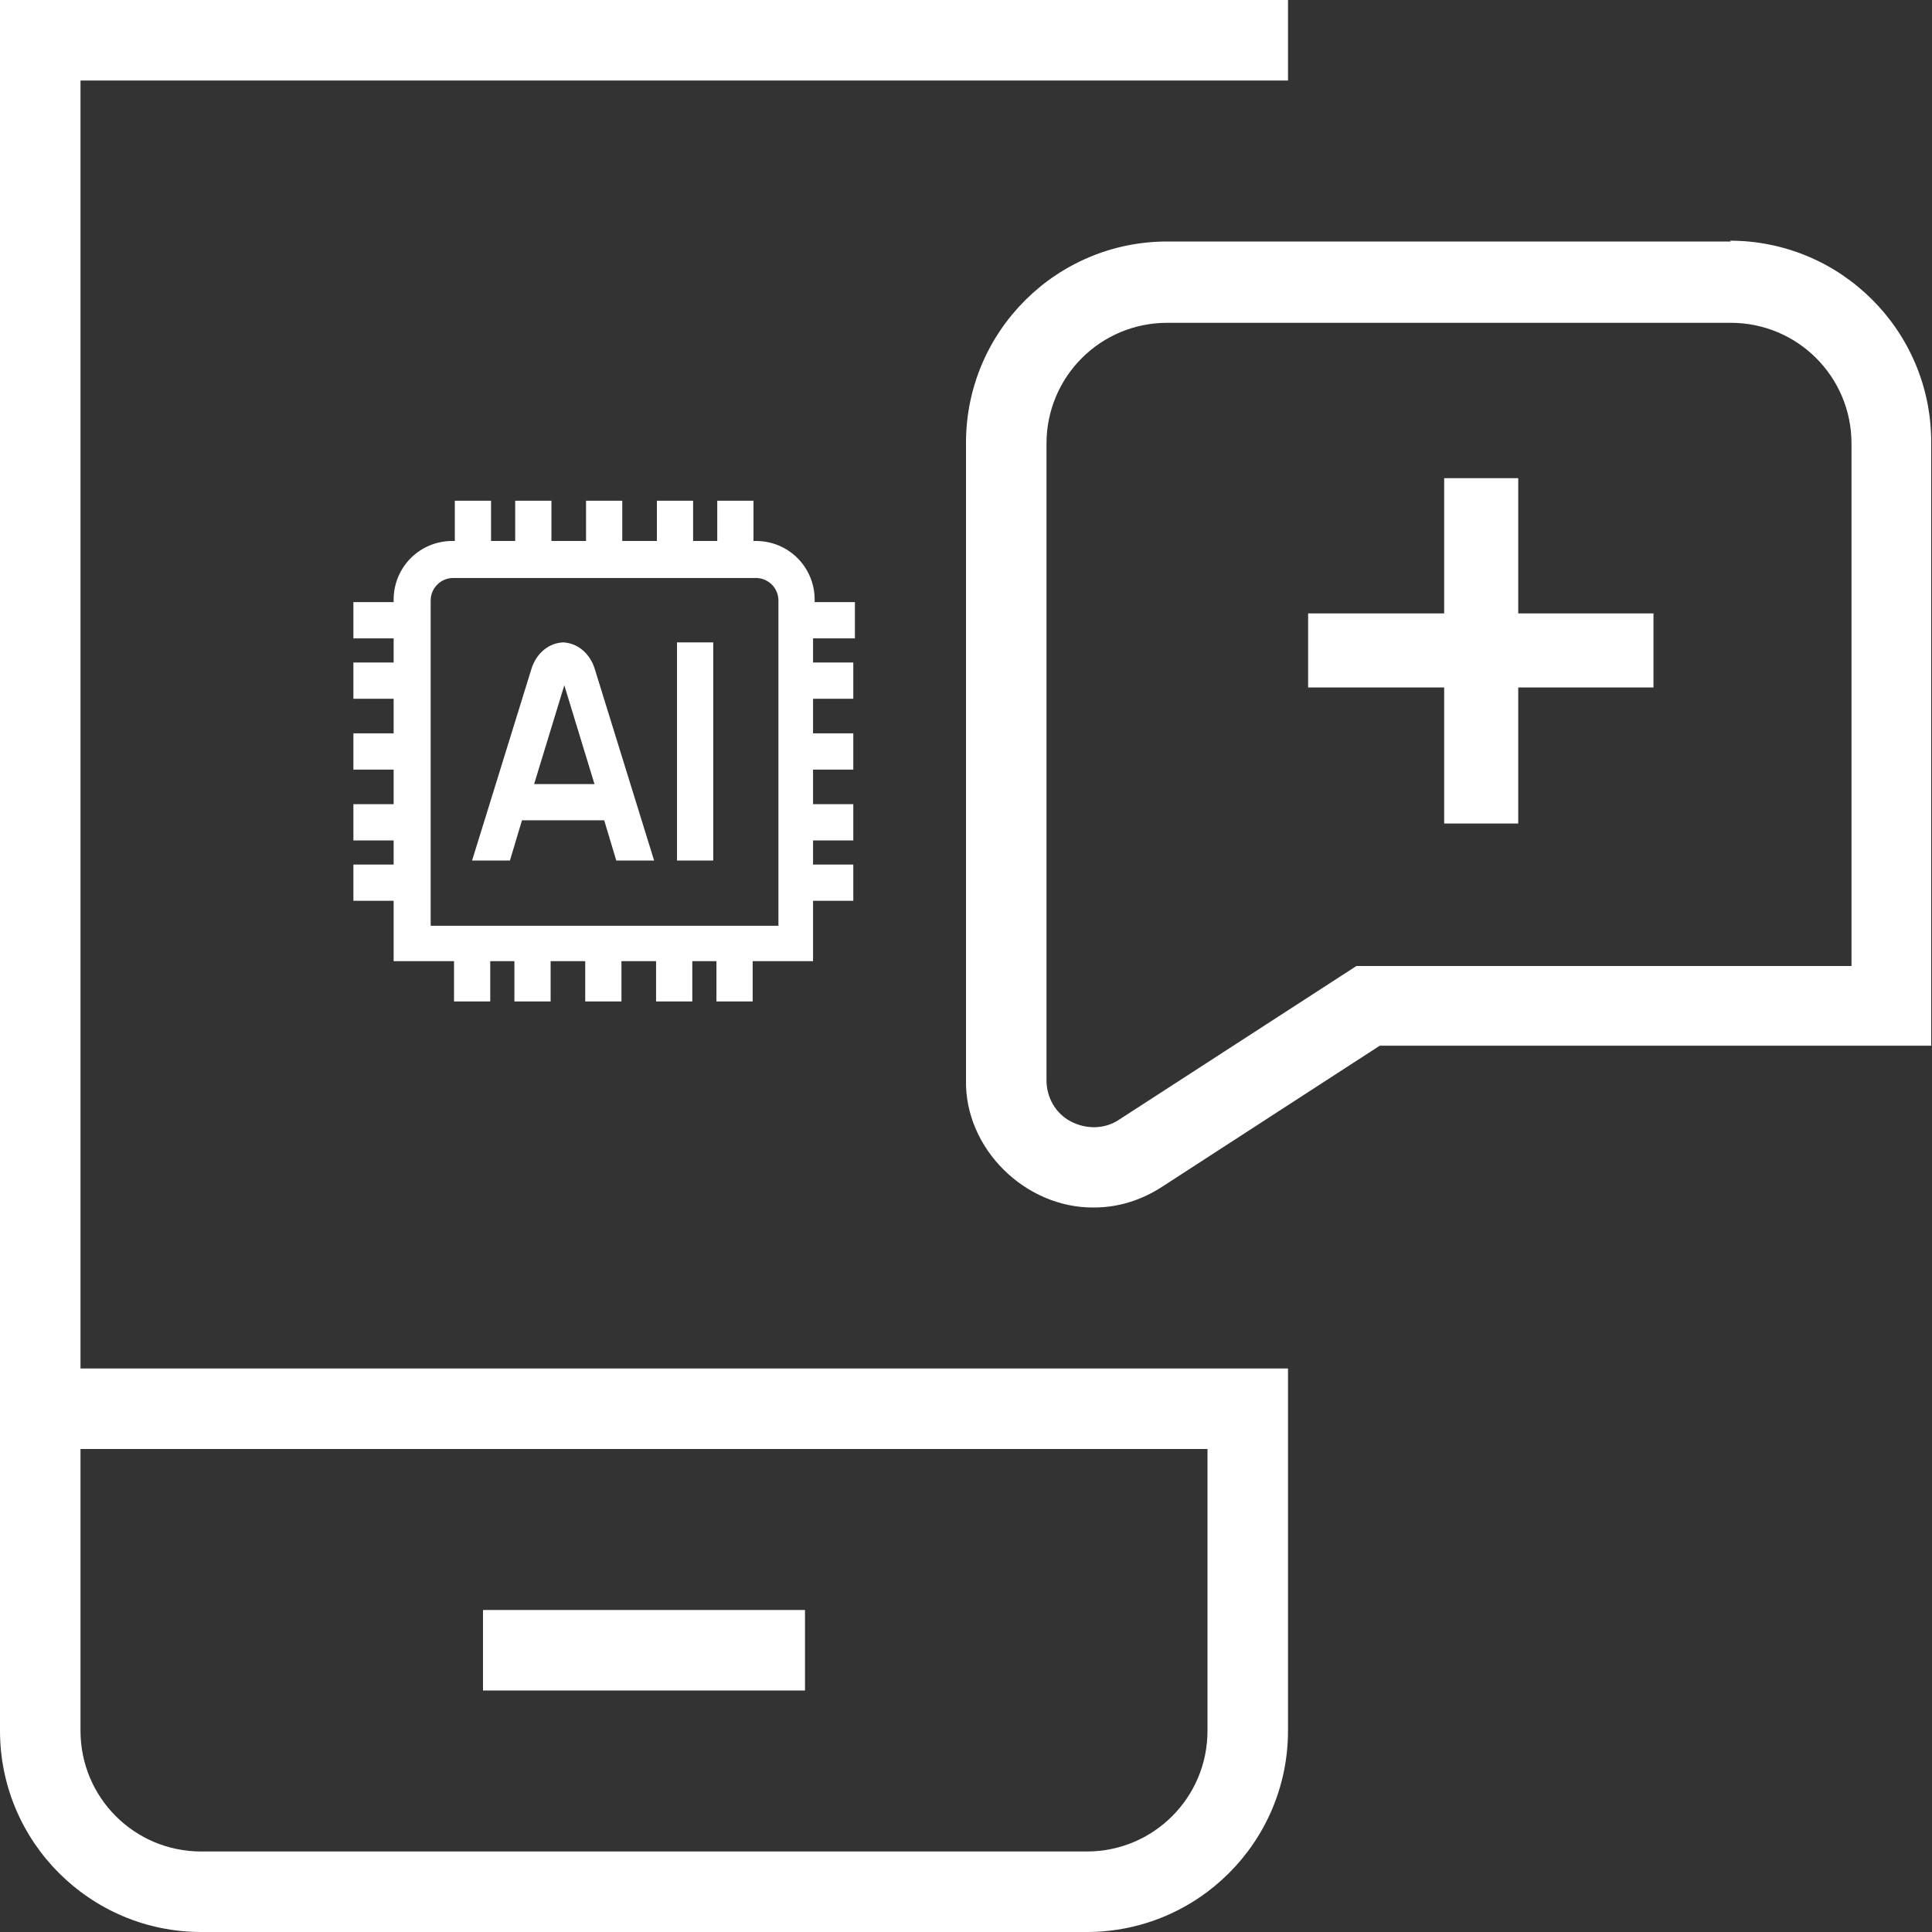 <?xml version="1.0" encoding="UTF-8"?>
<svg id="Layer_2" data-name="Layer 2" xmlns="http://www.w3.org/2000/svg" viewBox="0 0 24 24">
  <rect x="0" y="0" width="24" height="24" fill="#333333" stroke="none"/>
  <defs>
    <style>
      .cls-1, .cls-2 {
        fill: #fff;
      }

      .cls-2 {
        stroke: #fff;
        stroke-miterlimit: 10;
        stroke-width: .2px;
      }
    </style>
  </defs>
  <g id="Layer_1-2" data-name="Layer 1">
    <g>
      <g>
        <rect class="cls-1" x="17.94" y="5.94" width=".92" height="4.29"/>
        <rect class="cls-1" x="16.25" y="7.62" width="4.29" height=".92"/>
      </g>
      <path class="cls-1" d="M21.5,3h-7c-1.38,0-2.5,1.12-2.5,2.5v7.91c-.02.86.74,1.6,1.59,1.59.3,0,.59-.09.85-.26l2.7-1.75h6.85v-7.5c0-1.38-1.12-2.5-2.5-2.5ZM23,12h-6.15l-2.95,1.91c-.18.12-.41.12-.6.02-.19-.1-.3-.3-.3-.51v-7.91c0-.83.67-1.5,1.5-1.5h7c.83,0,1.5.67,1.5,1.5v6.5Z"/>
      <path class="cls-1" d="M16,1V0H0v21.5c0,1.38,1.12,2.5,2.5,2.5h11c1.38,0,2.5-1.12,2.5-2.5v-4.5H1V1h15ZM15,18v3.5c0,.83-.67,1.5-1.5,1.5H2.5c-.83,0-1.5-.67-1.5-1.5v-3.5h14Z"/>
      <rect class="cls-1" x="6" y="20" width="4" height="1"/>
      <path class="cls-2" d="M10.52,7.83v-.25h-.5v-.13c0-.35-.28-.63-.63-.63h-.13v-.5h-.25v.5h-.5v-.5h-.25v.5h-.63v-.5h-.25v.5h-.63v-.5h-.25v.5h-.5v-.5h-.25v.5h-.13c-.35,0-.63.28-.63.63v.13h-.5v.25h.5v.5h-.5v.25h.5v.63h-.5v.25h.5v.63h-.5v.25h.5v.5h-.5v.25h.5v.75h.75v.5h.25v-.5h.5v.5h.25v-.5h.63v.5h.25v-.5h.63v.5h.25v-.5h.5v.5h.25v-.5h.75v-.75h.5v-.25h-.5v-.5h.5v-.25h-.5v-.63h.5v-.25h-.5v-.63h.5v-.25h-.5v-.5h.5ZM9.77,11.6h-4.52v-4.14c0-.21.17-.38.38-.38h3.76c.21,0,.38.17.38.38v4.14ZM8.51,8.08h.25v2.51h-.25v-2.51ZM7.01,8.08c-.14,0-.26.1-.31.25l-.7,2.26h.26l.15-.5h1.17l.15.5h.26l-.7-2.26c-.05-.15-.17-.25-.31-.25ZM6.5,9.84l.44-1.44s.04-.07.07-.07.05.04.07.07l.44,1.44h-1.02Z"/>
    </g>
  </g>
</svg>